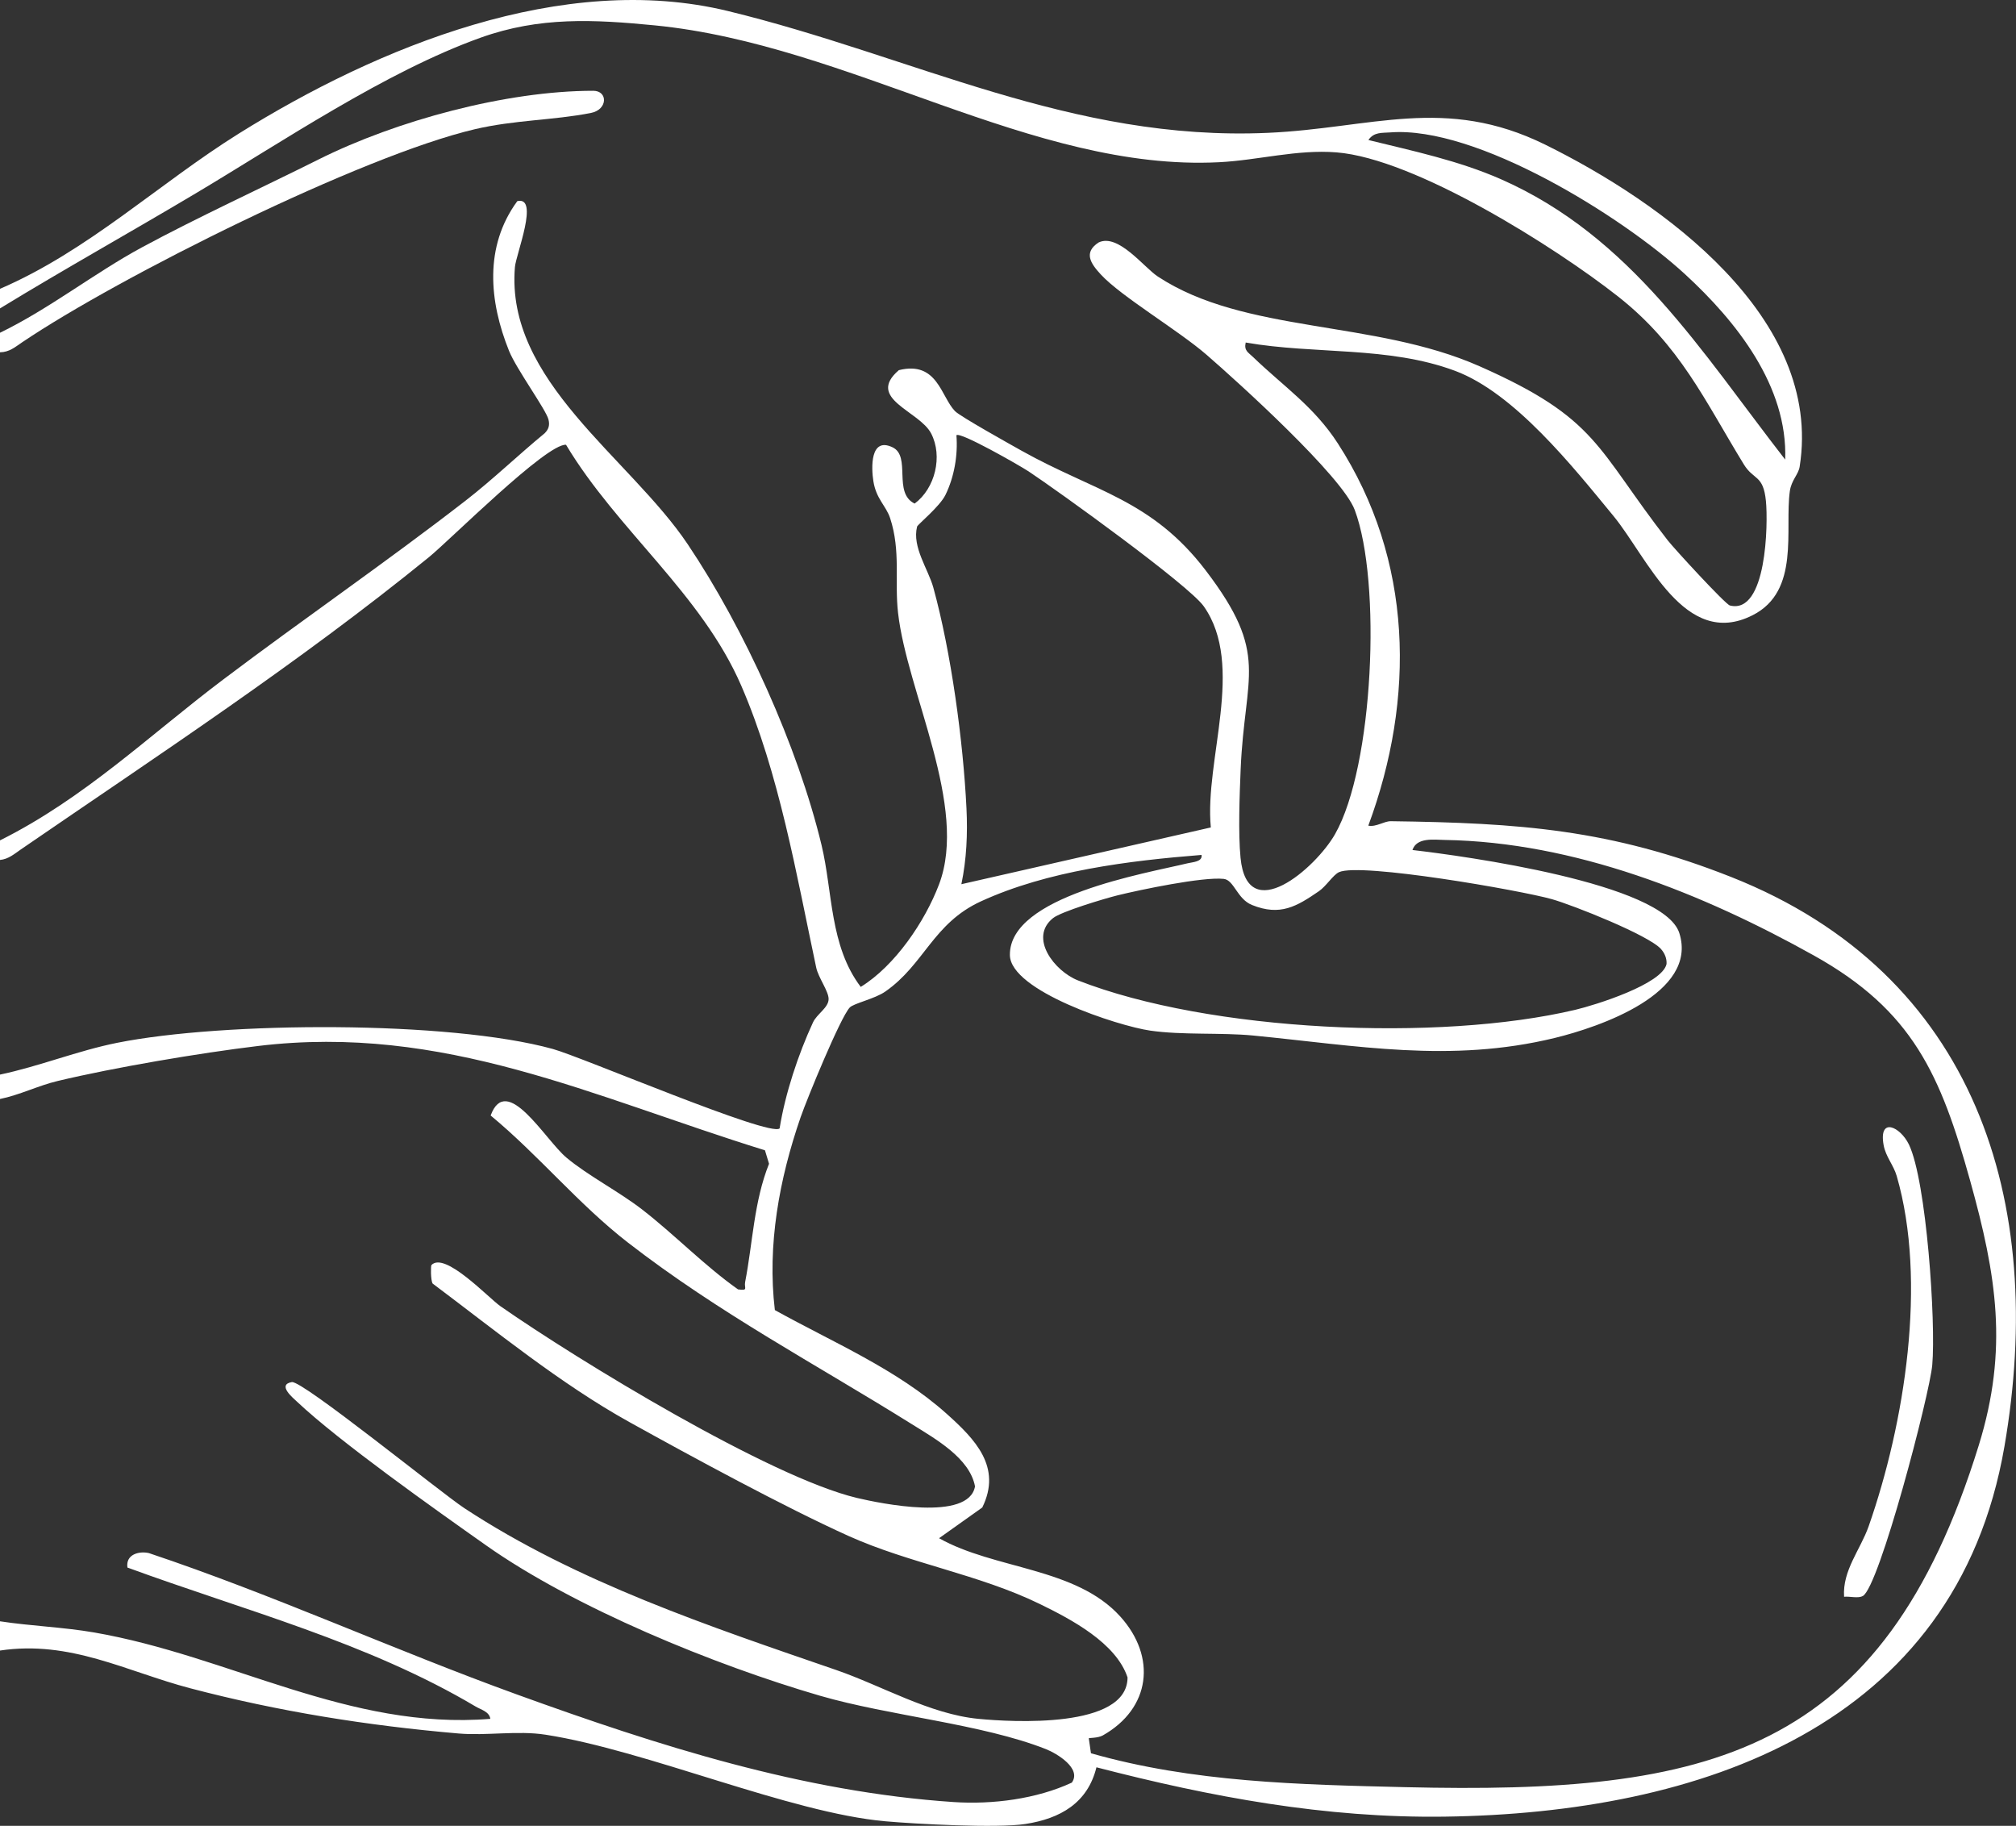 <svg xmlns="http://www.w3.org/2000/svg" fill="none" viewBox="0 0 127 115" height="115" width="127">
<rect x="0" y="0" width="127" height="115" fill="#333333" stroke="none"/>
<g clip-path="url(#clip0_2469_1058)">
<path fill="white" d="M-0 18.192C5.564 15.794 9.998 11.565 15.043 8.414C23.809 2.945 35.466 -1.832 45.856 0.695C57.548 3.535 67.465 8.921 79.88 8.367C86.386 8.079 91.033 6.004 97.336 9.108C104.68 12.726 114.861 19.987 113.371 29.397C113.294 29.886 112.849 30.245 112.753 30.934C112.414 33.341 113.421 37.224 110.411 38.748C106.123 40.928 103.781 35.099 101.637 32.493C99.091 29.4 95.408 24.755 91.663 23.357C87.455 21.789 82.849 22.336 78.474 21.574C78.356 22.087 78.638 22.198 78.94 22.49C80.841 24.325 82.775 25.601 84.282 27.934C89.025 35.268 89.17 43.98 86.198 52.004C86.689 52.105 87.19 51.718 87.619 51.724C95.705 51.831 101.464 52.234 109.055 55.237C124.494 61.343 128.931 75.714 126.271 91.109C123.215 108.803 107.022 114.207 90.999 114.422C83.485 114.523 76.302 113.186 69.072 111.314C68.519 113.558 66.801 114.548 64.586 114.886C62.819 115.157 57.699 114.886 55.768 114.714C49.734 114.176 40.765 110.254 34.369 109.261C32.599 108.984 30.668 109.338 28.885 109.184C23.144 108.689 17.54 107.797 11.975 106.334C7.959 105.277 4.433 103.294 -0.006 103.961V102.117C1.956 102.418 3.97 102.482 5.929 102.821C14.463 104.296 21.989 108.987 30.89 108.262C30.819 107.801 30.306 107.69 29.969 107.49C23.166 103.448 15.411 101.44 8.027 98.732C7.909 97.899 8.762 97.681 9.38 97.822C17.246 100.454 24.791 103.912 32.583 106.734C41.454 109.946 50.565 112.867 60.075 113.503C62.528 113.666 65.293 113.312 67.521 112.279C68.157 111.388 66.582 110.444 65.893 110.171C61.861 108.578 56.028 108.077 51.662 106.808C45.044 104.883 36.198 101.274 30.606 97.324C27.402 95.062 21.38 90.804 18.695 88.271C18.476 88.062 17.435 87.217 18.383 87.051C19.047 86.934 27.767 94.013 29.246 94.988C36.353 99.66 44.695 102.436 52.675 105.185C55.539 106.171 58.57 107.967 61.632 108.262C63.73 108.465 71.028 108.901 71.031 105.652C70.305 103.481 67.496 102 65.504 101.028C61.672 99.159 57.267 98.465 53.441 96.737C49.45 94.936 43.558 91.739 39.64 89.565C35.33 87.174 31.184 83.792 27.25 80.841C27.127 80.62 27.133 79.728 27.18 79.679C28.023 78.803 30.77 81.745 31.523 82.271C36.436 85.692 48.486 93.039 53.988 94.349C55.444 94.693 61.027 95.855 61.422 93.62C61.085 91.828 58.919 90.626 57.43 89.694C51.371 85.91 45.313 82.722 39.563 78.268C36.445 75.852 33.946 72.772 30.909 70.26C31.913 67.531 34.338 71.785 35.679 72.91C37.02 74.035 38.979 75.043 40.437 76.169C42.489 77.755 44.355 79.701 46.493 81.213C47.169 81.305 46.867 81.133 46.941 80.749C47.423 78.265 47.491 75.686 48.446 73.3L48.189 72.452C37.357 69.098 27.967 64.466 16.245 65.883C12.556 66.329 7.223 67.229 3.63 68.087C2.391 68.382 1.236 68.972 -0.016 69.224V67.687C2.478 67.165 4.891 66.178 7.39 65.68C14.085 64.343 28.292 64.266 34.826 66.07C36.662 66.578 48.529 71.65 49.113 71.072C49.462 68.883 50.287 66.405 51.214 64.398C51.461 63.863 52.187 63.479 52.199 62.935C52.212 62.443 51.557 61.592 51.418 60.943C50.173 55.093 49.088 48.714 46.7 43.196C44.191 37.399 38.883 33.393 35.657 28.014C34.431 27.922 28.357 34.005 27.019 35.096C18.825 41.758 10.023 47.525 1.325 53.494C0.908 53.78 0.531 54.118 -0.006 54.165V52.935C5.336 50.27 9.417 46.301 14.061 42.8C19.1 38.997 24.334 35.404 29.317 31.543C31.051 30.199 32.627 28.675 34.313 27.288C34.57 27.03 34.641 26.775 34.551 26.421C34.4 25.806 32.537 23.258 32.067 22.099C30.813 18.985 30.492 15.527 32.589 12.668C33.989 12.342 32.506 16.016 32.438 16.821C31.832 23.99 39.643 28.804 43.317 34.269C46.895 39.594 50.259 47.014 51.755 53.233C52.462 56.178 52.261 59.575 54.223 62.16C56.389 60.829 58.274 58.032 59.157 55.699C61.014 50.795 57.143 43.611 56.574 38.604C56.343 36.575 56.754 34.721 56.077 32.643C55.821 31.856 55.2 31.438 55.02 30.313C54.887 29.483 54.804 27.5 56.222 28.171C57.421 28.736 56.231 31.048 57.619 31.718C58.913 30.759 59.401 28.736 58.66 27.304C57.918 25.871 54.523 25.118 56.624 23.314C59.055 22.711 59.272 24.983 60.161 25.896C60.492 26.234 63.644 27.989 64.367 28.395C68.964 30.965 72.548 31.466 75.953 35.926C80.016 41.251 78.406 42.453 78.156 48.465C78.088 50.082 77.998 52.474 78.149 54.029C78.573 58.416 82.88 54.687 84.103 52.538C86.532 48.272 87.041 36.633 85.342 32.117C84.545 30 78.047 24.113 76.008 22.345C74.232 20.805 70.62 18.669 69.35 17.291C68.704 16.594 68.238 15.902 69.214 15.269C70.45 14.691 72.057 16.837 72.934 17.414C78.409 21.026 86.547 20.126 93.205 23.068C100.679 26.369 100.534 28.213 105.054 34.026C105.459 34.549 108.697 38.069 108.975 38.136C111.301 38.724 111.388 32.969 111.246 31.555C111.079 29.883 110.479 30.267 109.855 29.25C107.371 25.192 105.836 21.752 101.94 18.681C97.976 15.561 89.148 9.988 84.19 9.597C81.699 9.4 79.252 10.095 76.793 10.218C65.037 10.814 53.562 2.807 41.247 1.598C37.403 1.223 33.992 1.045 30.285 2.37C24.297 4.513 17.784 8.93 12.334 12.176C8.24 14.617 4.066 16.941 -0 19.425V18.195V18.192ZM112.46 28.951C112.624 24.322 109.395 20.252 106.139 17.261C102.171 13.618 93.014 7.919 87.576 8.34C87.048 8.38 86.556 8.306 86.204 8.819C89.01 9.508 91.88 10.114 94.54 11.282C102.771 14.903 107.192 22.182 112.463 28.951H112.46ZM64.774 29.677C64.243 29.326 60.48 27.171 60.251 27.414C60.35 28.672 60.115 30.043 59.556 31.18C59.188 31.921 57.804 33.04 57.773 33.169C57.446 34.457 58.474 35.843 58.796 37.008C59.917 41.078 60.677 46.676 60.884 50.915C60.962 52.517 60.891 54.122 60.563 55.692L76.277 52.117C75.869 47.872 78.458 41.924 75.835 38.192C74.893 36.852 66.625 30.9 64.777 29.677H64.774ZM68.59 109.494L68.726 110.429C75.131 112.261 81.851 112.405 88.515 112.565C107.637 113.023 118.596 110.616 124.655 91.032C126.527 84.982 125.776 80.34 124.114 74.376C122.254 67.703 120.502 63.66 114.277 60.187C107.263 56.273 99.202 53.036 90.996 52.904C90.32 52.892 89.247 52.732 88.979 53.538C92.183 53.909 104.798 55.625 105.792 58.773C106.991 62.569 100.75 64.693 97.942 65.376C91.352 66.977 85.463 65.855 78.934 65.222C76.92 65.028 74.485 65.207 72.449 64.912C70.413 64.616 63.644 62.406 63.619 60.156C63.572 56.436 72.171 55.016 74.834 54.37C75.143 54.297 75.764 54.281 75.693 53.848C71.108 54.214 66.004 54.841 61.796 56.771C58.771 58.158 58.233 60.743 55.768 62.455C55.101 62.919 53.772 63.196 53.528 63.461C52.929 64.109 50.831 69.227 50.435 70.371C49.088 74.266 48.325 78.428 48.813 82.516C52.456 84.539 56.491 86.236 59.627 89.04C61.434 90.657 63.134 92.4 61.879 94.951L59.157 96.885C62.664 98.861 67.765 98.711 70.574 101.818C72.872 104.364 72.489 107.604 69.471 109.307C69.162 109.479 68.615 109.454 68.584 109.488L68.59 109.494ZM104.643 59.781C103.861 58.899 99.091 57.011 97.769 56.636C95.81 56.08 85.701 54.318 84.353 54.933C83.986 55.099 83.547 55.815 83.087 56.132C81.696 57.085 80.652 57.724 78.866 56.999C77.933 56.621 77.742 55.428 77.09 55.357C75.78 55.216 71.828 56.04 70.379 56.399C69.566 56.602 66.854 57.414 66.335 57.829C64.796 59.065 66.43 61.17 67.907 61.751C76.184 64.991 90.647 65.637 99.242 63.602C100.491 63.307 104.711 61.991 104.986 60.718C105.008 60.368 104.869 60.039 104.64 59.781H104.643Z"></path>
<path fill="white" d="M0 22.189V20.959C3.117 19.447 5.948 17.196 8.954 15.573C12.42 13.701 16.48 11.838 20.076 10.04C24.974 7.593 31.885 5.721 37.372 5.718C38.299 5.718 38.299 6.904 37.221 7.116C34.845 7.581 32.401 7.553 29.908 8.14C22.78 9.812 7.52 17.424 1.384 21.567C0.939 21.869 0.584 22.179 0.003 22.189H0Z"></path>
<path fill="white" d="M117.353 100.521C117.056 100.693 116.537 100.533 116.17 100.573C116.058 98.916 117.202 97.604 117.721 96.125C119.992 89.633 121.41 80.712 119.485 74.069C119.284 73.377 118.793 72.858 118.66 72.123C118.339 70.325 119.707 70.961 120.251 72.08C121.36 74.367 121.96 83.282 121.725 85.972C121.564 87.813 118.397 99.919 117.353 100.524V100.521Z"></path>
</g>
<defs>
<clipPath id="clip0_2469_1058">
<rect fill="white" height="115" width="127"></rect>
</clipPath>
</defs>
</svg>
